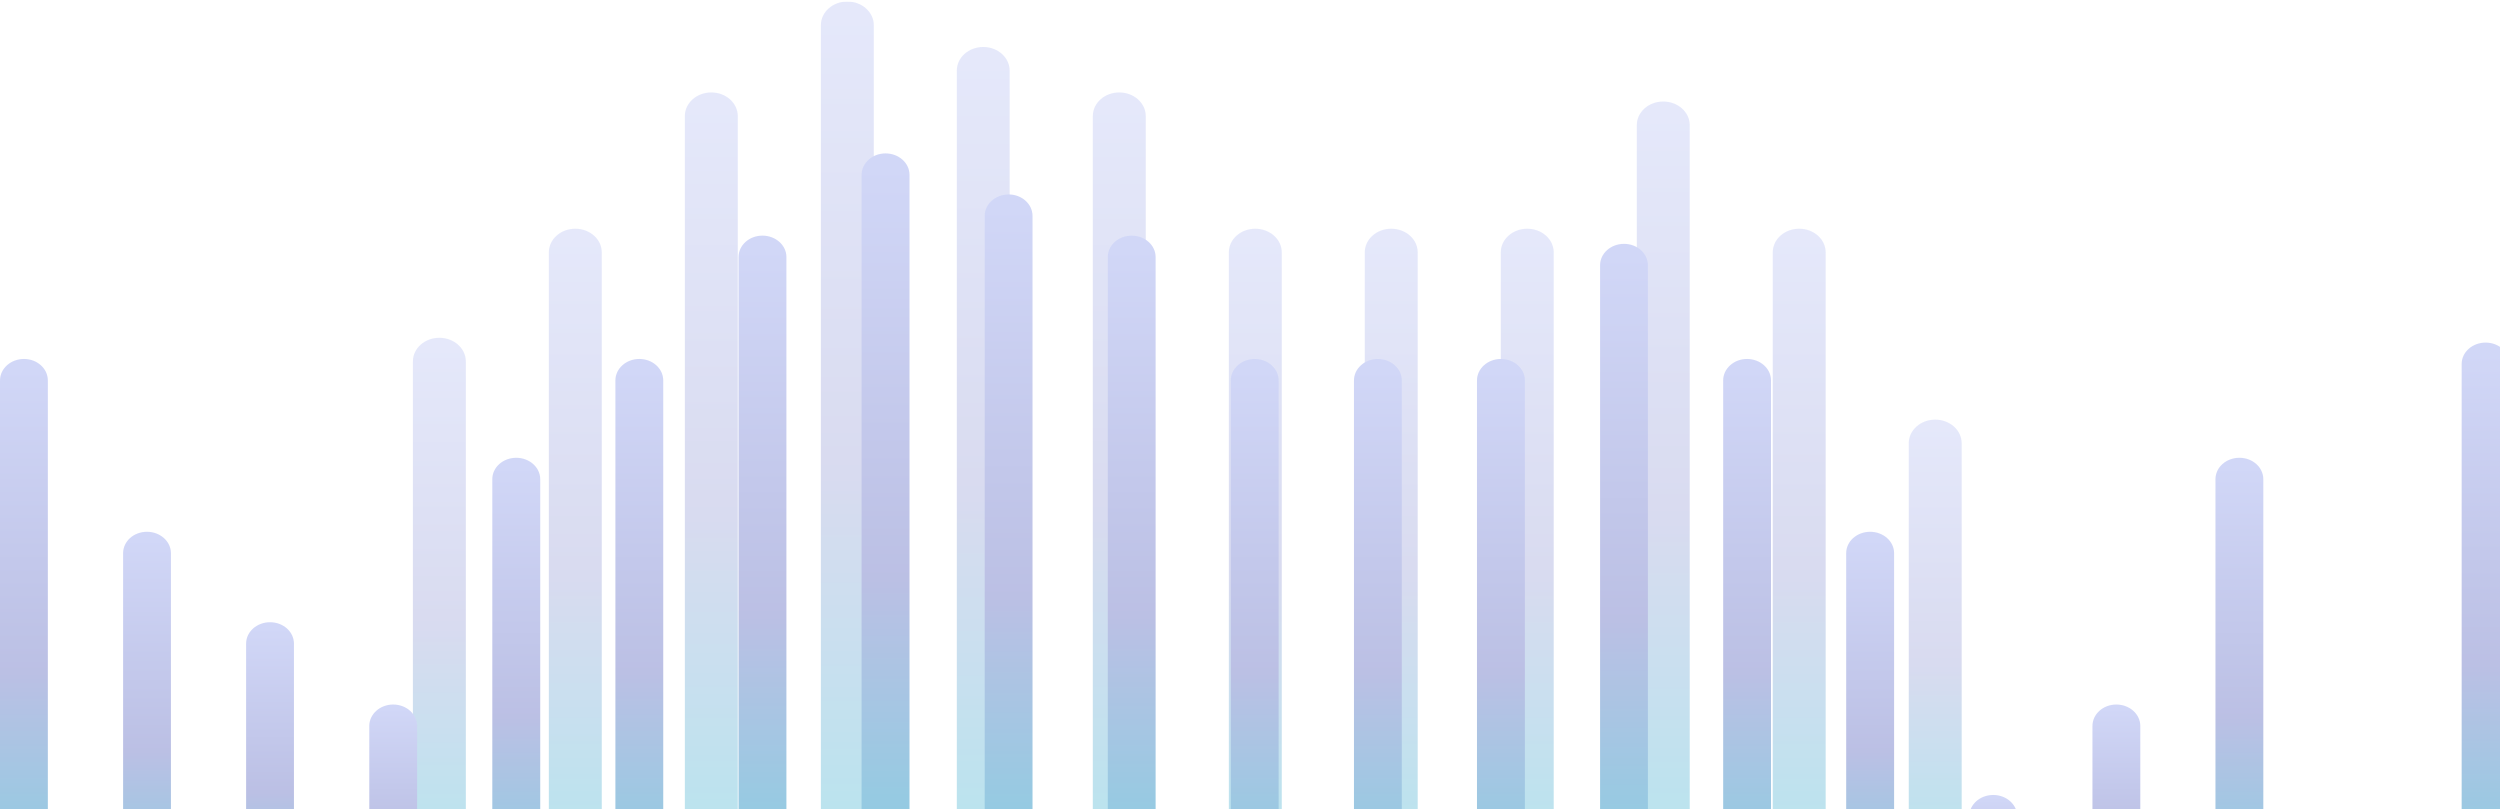<?xml version="1.0" encoding="UTF-8"?> <svg xmlns="http://www.w3.org/2000/svg" width="927" height="300" viewBox="0 0 927 300" fill="none"><g opacity="0.5" clip-path="url(#clip0_1_365)"><g opacity="0.57"><path d="M162.917 320.686C157.517 320.686 153.103 316.746 153.103 311.914V134.02C153.103 129.159 157.488 125.248 162.917 125.248C168.318 125.248 172.731 129.159 172.731 134.02V311.914C172.731 316.775 168.347 320.686 162.917 320.686Z" fill="url(#paint0_linear_1_365)"></path><path d="M213.323 320.686C207.893 320.686 203.509 316.746 203.509 311.914V93.581C203.509 88.72 207.893 84.808 213.323 84.808C218.752 84.808 223.136 88.72 223.136 93.581V311.914C223.136 316.775 218.752 320.686 213.323 320.686Z" fill="url(#paint1_linear_1_365)"></path><path d="M263.757 320.686C258.356 320.686 253.943 316.746 253.943 311.914V43.045C253.943 38.185 258.327 34.273 263.757 34.273C269.187 34.273 273.571 38.213 273.571 43.045V311.914C273.571 316.775 269.187 320.686 263.757 320.686Z" fill="url(#paint2_linear_1_365)"></path><path d="M314.192 320.686C308.791 320.686 304.378 316.746 304.378 311.914V9.336C304.378 4.475 308.762 0.564 314.192 0.564C319.592 0.564 324.006 4.475 324.006 9.336V311.885C324.006 316.746 319.621 320.658 314.192 320.658V320.686Z" fill="url(#paint3_linear_1_365)"></path><path d="M364.597 320.686C359.167 320.686 354.783 316.746 354.783 311.914V26.191C354.783 21.33 359.167 17.418 364.597 17.418C369.997 17.418 374.382 21.359 374.382 26.191V311.914C374.382 316.775 369.997 320.686 364.597 320.686Z" fill="url(#paint4_linear_1_365)"></path><path d="M415.031 320.686C409.601 320.686 405.217 316.746 405.217 311.914V43.045C405.217 38.185 409.601 34.273 415.031 34.273C420.46 34.273 424.844 38.213 424.844 43.045V311.914C424.844 316.775 420.46 320.686 415.031 320.686Z" fill="url(#paint5_linear_1_365)"></path><path d="M465.465 320.686C460.065 320.686 455.651 316.746 455.651 311.914V93.58C455.651 88.72 460.035 84.808 465.465 84.808C470.866 84.808 475.279 88.72 475.279 93.58V311.914C475.279 316.775 470.895 320.686 465.465 320.686Z" fill="url(#paint6_linear_1_365)"></path><path d="M515.87 320.686C510.47 320.686 506.056 316.746 506.056 311.914V93.58C506.056 88.72 510.441 84.808 515.87 84.808C521.3 84.808 525.684 88.72 525.684 93.58V311.914C525.684 316.775 521.3 320.686 515.87 320.686Z" fill="url(#paint7_linear_1_365)"></path><path d="M566.305 320.686C560.904 320.686 556.491 316.746 556.491 311.914V93.581C556.491 88.72 560.875 84.808 566.305 84.808C571.735 84.808 576.119 88.72 576.119 93.581V311.914C576.119 316.775 571.735 320.686 566.305 320.686Z" fill="url(#paint8_linear_1_365)"></path><path d="M616.739 320.686C611.31 320.686 606.925 316.746 606.925 311.914V46.411C606.925 41.55 611.31 37.638 616.739 37.638C622.14 37.638 626.553 41.55 626.553 46.411V311.914C626.553 316.775 622.169 320.686 616.739 320.686Z" fill="url(#paint9_linear_1_365)"></path><path d="M667.145 320.686C661.744 320.686 657.331 316.746 657.331 311.914V93.581C657.331 88.72 661.715 84.808 667.145 84.808C672.574 84.808 676.959 88.72 676.959 93.581V311.914C676.959 316.775 672.574 320.686 667.145 320.686Z" fill="url(#paint10_linear_1_365)"></path><path d="M717.579 320.686C712.15 320.686 707.765 316.746 707.765 311.914V164.364C707.765 159.503 712.15 155.592 717.579 155.592C722.98 155.592 727.393 159.503 727.393 164.364V311.914C727.393 316.775 723.009 320.686 717.579 320.686Z" fill="url(#paint11_linear_1_365)"></path></g><path d="M8.885 346.601C3.978 346.601 0 343.035 0 338.663V141.067C0 136.666 3.978 133.1 8.885 133.1C13.792 133.1 17.741 136.666 17.741 141.067V338.663C17.741 343.063 13.763 346.601 8.885 346.601Z" fill="url(#paint12_linear_1_365)"></path><path d="M54.499 346.601C49.592 346.601 45.644 343.035 45.644 338.663V205.12C45.644 200.72 49.592 197.182 54.499 197.182C59.406 197.182 63.384 200.748 63.384 205.12V338.663C63.384 343.063 59.406 346.601 54.499 346.601Z" fill="url(#paint13_linear_1_365)"></path><path d="M100.143 346.601C95.236 346.601 91.258 343.035 91.258 338.663V238.657C91.258 234.256 95.236 230.718 100.143 230.718C105.05 230.718 108.999 234.285 108.999 238.657V338.663C108.999 343.063 105.05 346.601 100.143 346.601Z" fill="url(#paint14_linear_1_365)"></path><path d="M145.786 346.601C140.879 346.601 136.931 343.035 136.931 338.663V269.173C136.931 264.801 140.908 261.235 145.786 261.235C150.693 261.235 154.671 264.801 154.671 269.173V338.663C154.671 343.063 150.693 346.601 145.786 346.601Z" fill="url(#paint15_linear_1_365)"></path><path d="M191.43 346.601C186.523 346.601 182.545 343.035 182.545 338.663V177.681C182.545 173.28 186.523 169.743 191.43 169.743C196.337 169.743 200.315 173.309 200.315 177.681V338.663C200.315 343.063 196.337 346.601 191.43 346.601Z" fill="url(#paint16_linear_1_365)"></path><path d="M237.073 346.601C232.167 346.601 228.189 343.035 228.189 338.663V141.067C228.189 136.666 232.167 133.1 237.073 133.1C241.98 133.1 245.929 136.666 245.929 141.067V338.663C245.929 343.063 241.951 346.601 237.073 346.601Z" fill="url(#paint17_linear_1_365)"></path><path d="M282.717 346.601C277.81 346.601 273.861 343.035 273.861 338.663V95.306C273.861 90.906 277.839 87.368 282.717 87.368C287.624 87.368 291.602 90.934 291.602 95.306V338.634C291.602 343.035 287.624 346.572 282.717 346.572V346.601Z" fill="url(#paint18_linear_1_365)"></path><path d="M328.361 346.601C323.454 346.601 319.476 343.035 319.476 338.663V64.818C319.476 60.447 323.454 56.88 328.361 56.88C333.267 56.88 337.245 60.447 337.245 64.818V338.663C337.245 343.063 333.267 346.601 328.361 346.601Z" fill="url(#paint19_linear_1_365)"></path><path d="M374.004 346.601C369.097 346.601 365.119 343.035 365.119 338.663V80.062C365.119 75.662 369.097 72.095 374.004 72.095C378.911 72.095 382.86 75.662 382.86 80.062V338.663C382.86 343.063 378.882 346.601 374.004 346.601Z" fill="url(#paint20_linear_1_365)"></path><path d="M419.619 346.601C414.712 346.601 410.763 343.035 410.763 338.663V95.306C410.763 90.906 414.741 87.368 419.619 87.368C424.526 87.368 428.503 90.934 428.503 95.306V338.634C428.503 343.035 424.526 346.572 419.619 346.572V346.601Z" fill="url(#paint21_linear_1_365)"></path><path d="M465.262 346.601C460.355 346.601 456.377 343.035 456.377 338.663V141.067C456.377 136.666 460.355 133.1 465.262 133.1C470.169 133.1 474.118 136.666 474.118 141.067V338.663C474.118 343.063 470.14 346.601 465.262 346.601Z" fill="url(#paint22_linear_1_365)"></path><path d="M510.906 346.601C505.999 346.601 502.05 343.035 502.05 338.663V141.067C502.05 136.666 506.028 133.1 510.906 133.1C515.813 133.1 519.791 136.666 519.791 141.067V338.663C519.791 343.063 515.813 346.601 510.906 346.601Z" fill="url(#paint23_linear_1_365)"></path><path d="M556.549 346.601C551.642 346.601 547.664 343.035 547.664 338.663V141.067C547.664 136.666 551.642 133.1 556.549 133.1C561.456 133.1 565.434 136.666 565.434 141.067V338.663C565.434 343.063 561.456 346.601 556.549 346.601Z" fill="url(#paint24_linear_1_365)"></path><path d="M602.192 346.601C597.285 346.601 593.308 343.035 593.308 338.663V98.355C593.308 93.954 597.285 90.417 602.192 90.417C607.099 90.417 611.048 93.983 611.048 98.355V338.634C611.048 343.035 607.07 346.572 602.192 346.572V346.601Z" fill="url(#paint25_linear_1_365)"></path><path d="M647.807 346.601C642.9 346.601 638.951 343.035 638.951 338.663V141.067C638.951 136.666 642.929 133.1 647.807 133.1C652.714 133.1 656.692 136.666 656.692 141.067V338.663C656.692 343.063 652.714 346.601 647.807 346.601Z" fill="url(#paint26_linear_1_365)"></path><path d="M693.451 346.601C688.544 346.601 684.566 343.035 684.566 338.663V205.12C684.566 200.72 688.544 197.182 693.451 197.182C698.358 197.182 702.336 200.748 702.336 205.12V338.663C702.336 343.063 698.358 346.601 693.451 346.601Z" fill="url(#paint27_linear_1_365)"></path><path d="M739.095 346.601C734.188 346.601 730.21 343.035 730.21 338.663V302.71C730.21 298.309 734.188 294.772 739.095 294.772C744.002 294.772 747.98 298.338 747.98 302.71V338.663C747.98 343.063 744.002 346.601 739.095 346.601Z" fill="url(#paint28_linear_1_365)"></path><path d="M784.738 346.601C779.831 346.601 775.882 343.035 775.882 338.663V269.173C775.882 264.801 779.831 261.235 784.738 261.235C789.645 261.235 793.622 264.801 793.622 269.173V338.663C793.622 343.063 789.645 346.601 784.738 346.601Z" fill="url(#paint29_linear_1_365)"></path><path d="M830.381 346.601C825.474 346.601 821.496 343.035 821.496 338.663V177.681C821.496 173.28 825.474 169.743 830.381 169.743C835.288 169.743 839.237 173.309 839.237 177.681V338.663C839.237 343.063 835.288 346.601 830.381 346.601Z" fill="url(#paint30_linear_1_365)"></path><path d="M921.668 346.601C916.761 346.601 912.783 343.035 912.783 338.663V134.969C912.783 130.569 916.761 127.031 921.668 127.031C926.575 127.031 930.553 130.597 930.553 134.969V338.663C930.553 343.063 926.575 346.601 921.668 346.601Z" fill="url(#paint31_linear_1_365)"></path></g><defs><linearGradient id="paint0_linear_1_365" x1="162.888" y1="127.347" x2="162.888" y2="319.852" gradientUnits="userSpaceOnUse"><stop stop-color="#A4B0F0"></stop><stop offset="0.54" stop-color="#7881CA"></stop><stop offset="1" stop-color="#00A2C2"></stop></linearGradient><linearGradient id="paint1_linear_1_365" x1="213.323" y1="87.339" x2="213.323" y2="319.68" gradientUnits="userSpaceOnUse"><stop stop-color="#A4B0F0"></stop><stop offset="0.54" stop-color="#7881CA"></stop><stop offset="1" stop-color="#00A2C2"></stop></linearGradient><linearGradient id="paint2_linear_1_365" x1="263.757" y1="37.322" x2="263.757" y2="319.45" gradientUnits="userSpaceOnUse"><stop stop-color="#A4B0F0"></stop><stop offset="0.54" stop-color="#7881CA"></stop><stop offset="1" stop-color="#00A2C2"></stop></linearGradient><linearGradient id="paint3_linear_1_365" x1="314.192" y1="3.986" x2="314.192" y2="319.306" gradientUnits="userSpaceOnUse"><stop stop-color="#A4B0F0"></stop><stop offset="0.54" stop-color="#7881CA"></stop><stop offset="1" stop-color="#00A2C2"></stop></linearGradient><linearGradient id="paint4_linear_1_365" x1="364.597" y1="20.669" x2="364.597" y2="319.392" gradientUnits="userSpaceOnUse"><stop stop-color="#A4B0F0"></stop><stop offset="0.54" stop-color="#7881CA"></stop><stop offset="1" stop-color="#00A2C2"></stop></linearGradient><linearGradient id="paint5_linear_1_365" x1="415.031" y1="37.322" x2="415.031" y2="319.45" gradientUnits="userSpaceOnUse"><stop stop-color="#A4B0F0"></stop><stop offset="0.54" stop-color="#7881CA"></stop><stop offset="1" stop-color="#00A2C2"></stop></linearGradient><linearGradient id="paint6_linear_1_365" x1="465.465" y1="87.339" x2="465.465" y2="319.68" gradientUnits="userSpaceOnUse"><stop stop-color="#A4B0F0"></stop><stop offset="0.54" stop-color="#7881CA"></stop><stop offset="1" stop-color="#00A2C2"></stop></linearGradient><linearGradient id="paint7_linear_1_365" x1="515.87" y1="87.339" x2="515.87" y2="319.68" gradientUnits="userSpaceOnUse"><stop stop-color="#A4B0F0"></stop><stop offset="0.54" stop-color="#7881CA"></stop><stop offset="1" stop-color="#00A2C2"></stop></linearGradient><linearGradient id="paint8_linear_1_365" x1="566.305" y1="87.339" x2="566.305" y2="319.68" gradientUnits="userSpaceOnUse"><stop stop-color="#A4B0F0"></stop><stop offset="0.54" stop-color="#7881CA"></stop><stop offset="1" stop-color="#00A2C2"></stop></linearGradient><linearGradient id="paint9_linear_1_365" x1="616.739" y1="40.658" x2="616.739" y2="319.478" gradientUnits="userSpaceOnUse"><stop stop-color="#A4B0F0"></stop><stop offset="0.54" stop-color="#7881CA"></stop><stop offset="1" stop-color="#00A2C2"></stop></linearGradient><linearGradient id="paint10_linear_1_365" x1="667.174" y1="87.339" x2="667.174" y2="319.68" gradientUnits="userSpaceOnUse"><stop stop-color="#A4B0F0"></stop><stop offset="0.54" stop-color="#7881CA"></stop><stop offset="1" stop-color="#00A2C2"></stop></linearGradient><linearGradient id="paint11_linear_1_365" x1="717.579" y1="157.346" x2="717.579" y2="319.967" gradientUnits="userSpaceOnUse"><stop stop-color="#A4B0F0"></stop><stop offset="0.54" stop-color="#7881CA"></stop><stop offset="1" stop-color="#00A2C2"></stop></linearGradient><linearGradient id="paint12_linear_1_365" x1="8.885" y1="135.401" x2="8.885" y2="345.681" gradientUnits="userSpaceOnUse"><stop stop-color="#A4B0F0"></stop><stop offset="0.54" stop-color="#7881CA"></stop><stop offset="1" stop-color="#00A2C2"></stop></linearGradient><linearGradient id="paint13_linear_1_365" x1="54.528" y1="198.764" x2="54.528" y2="345.968" gradientUnits="userSpaceOnUse"><stop stop-color="#A4B0F0"></stop><stop offset="0.54" stop-color="#7881CA"></stop><stop offset="1" stop-color="#00A2C2"></stop></linearGradient><linearGradient id="paint14_linear_1_365" x1="100.143" y1="231.955" x2="100.143" y2="346.112" gradientUnits="userSpaceOnUse"><stop stop-color="#A4B0F0"></stop><stop offset="0.54" stop-color="#7881CA"></stop><stop offset="1" stop-color="#00A2C2"></stop></linearGradient><linearGradient id="paint15_linear_1_365" x1="145.786" y1="262.127" x2="145.786" y2="346.227" gradientUnits="userSpaceOnUse"><stop stop-color="#A4B0F0"></stop><stop offset="0.54" stop-color="#7881CA"></stop><stop offset="1" stop-color="#00A2C2"></stop></linearGradient><linearGradient id="paint16_linear_1_365" x1="191.43" y1="171.612" x2="191.43" y2="345.853" gradientUnits="userSpaceOnUse"><stop stop-color="#A4B0F0"></stop><stop offset="0.54" stop-color="#7881CA"></stop><stop offset="1" stop-color="#00A2C2"></stop></linearGradient><linearGradient id="paint17_linear_1_365" x1="237.073" y1="135.401" x2="237.073" y2="345.681" gradientUnits="userSpaceOnUse"><stop stop-color="#A4B0F0"></stop><stop offset="0.54" stop-color="#7881CA"></stop><stop offset="1" stop-color="#00A2C2"></stop></linearGradient><linearGradient id="paint18_linear_1_365" x1="282.717" y1="90.158" x2="282.717" y2="345.479" gradientUnits="userSpaceOnUse"><stop stop-color="#A4B0F0"></stop><stop offset="0.54" stop-color="#7881CA"></stop><stop offset="1" stop-color="#00A2C2"></stop></linearGradient><linearGradient id="paint19_linear_1_365" x1="328.361" y1="59.986" x2="328.361" y2="345.364" gradientUnits="userSpaceOnUse"><stop stop-color="#A4B0F0"></stop><stop offset="0.54" stop-color="#7881CA"></stop><stop offset="1" stop-color="#00A2C2"></stop></linearGradient><linearGradient id="paint20_linear_1_365" x1="373.975" y1="75.058" x2="373.975" y2="345.422" gradientUnits="userSpaceOnUse"><stop stop-color="#A4B0F0"></stop><stop offset="0.54" stop-color="#7881CA"></stop><stop offset="1" stop-color="#00A2C2"></stop></linearGradient><linearGradient id="paint21_linear_1_365" x1="419.619" y1="90.158" x2="419.619" y2="345.479" gradientUnits="userSpaceOnUse"><stop stop-color="#A4B0F0"></stop><stop offset="0.54" stop-color="#7881CA"></stop><stop offset="1" stop-color="#00A2C2"></stop></linearGradient><linearGradient id="paint22_linear_1_365" x1="465.262" y1="135.401" x2="465.262" y2="345.681" gradientUnits="userSpaceOnUse"><stop stop-color="#A4B0F0"></stop><stop offset="0.54" stop-color="#7881CA"></stop><stop offset="1" stop-color="#00A2C2"></stop></linearGradient><linearGradient id="paint23_linear_1_365" x1="510.906" y1="135.401" x2="510.906" y2="345.681" gradientUnits="userSpaceOnUse"><stop stop-color="#A4B0F0"></stop><stop offset="0.54" stop-color="#7881CA"></stop><stop offset="1" stop-color="#00A2C2"></stop></linearGradient><linearGradient id="paint24_linear_1_365" x1="556.549" y1="135.401" x2="556.549" y2="345.681" gradientUnits="userSpaceOnUse"><stop stop-color="#A4B0F0"></stop><stop offset="0.54" stop-color="#7881CA"></stop><stop offset="1" stop-color="#00A2C2"></stop></linearGradient><linearGradient id="paint25_linear_1_365" x1="602.192" y1="93.178" x2="602.192" y2="345.508" gradientUnits="userSpaceOnUse"><stop stop-color="#A4B0F0"></stop><stop offset="0.54" stop-color="#7881CA"></stop><stop offset="1" stop-color="#00A2C2"></stop></linearGradient><linearGradient id="paint26_linear_1_365" x1="647.836" y1="135.401" x2="647.836" y2="345.681" gradientUnits="userSpaceOnUse"><stop stop-color="#A4B0F0"></stop><stop offset="0.54" stop-color="#7881CA"></stop><stop offset="1" stop-color="#00A2C2"></stop></linearGradient><linearGradient id="paint27_linear_1_365" x1="693.451" y1="198.764" x2="693.451" y2="345.968" gradientUnits="userSpaceOnUse"><stop stop-color="#A4B0F0"></stop><stop offset="0.54" stop-color="#7881CA"></stop><stop offset="1" stop-color="#00A2C2"></stop></linearGradient><linearGradient id="paint28_linear_1_365" x1="739.095" y1="295.318" x2="739.095" y2="346.371" gradientUnits="userSpaceOnUse"><stop stop-color="#A4B0F0"></stop><stop offset="0.54" stop-color="#7881CA"></stop><stop offset="1" stop-color="#00A2C2"></stop></linearGradient><linearGradient id="paint29_linear_1_365" x1="784.738" y1="262.127" x2="784.738" y2="346.227" gradientUnits="userSpaceOnUse"><stop stop-color="#A4B0F0"></stop><stop offset="0.54" stop-color="#7881CA"></stop><stop offset="1" stop-color="#00A2C2"></stop></linearGradient><linearGradient id="paint30_linear_1_365" x1="830.381" y1="171.612" x2="830.381" y2="345.853" gradientUnits="userSpaceOnUse"><stop stop-color="#A4B0F0"></stop><stop offset="0.54" stop-color="#7881CA"></stop><stop offset="1" stop-color="#00A2C2"></stop></linearGradient><linearGradient id="paint31_linear_1_365" x1="921.668" y1="129.361" x2="921.668" y2="345.652" gradientUnits="userSpaceOnUse"><stop stop-color="#A4B0F0"></stop><stop offset="0.54" stop-color="#7881CA"></stop><stop offset="1" stop-color="#00A2C2"></stop></linearGradient><clipPath id="clip0_1_365"><rect width="1250" height="346.037" fill="white" transform="translate(0 0.564)"></rect></clipPath></defs></svg> 
